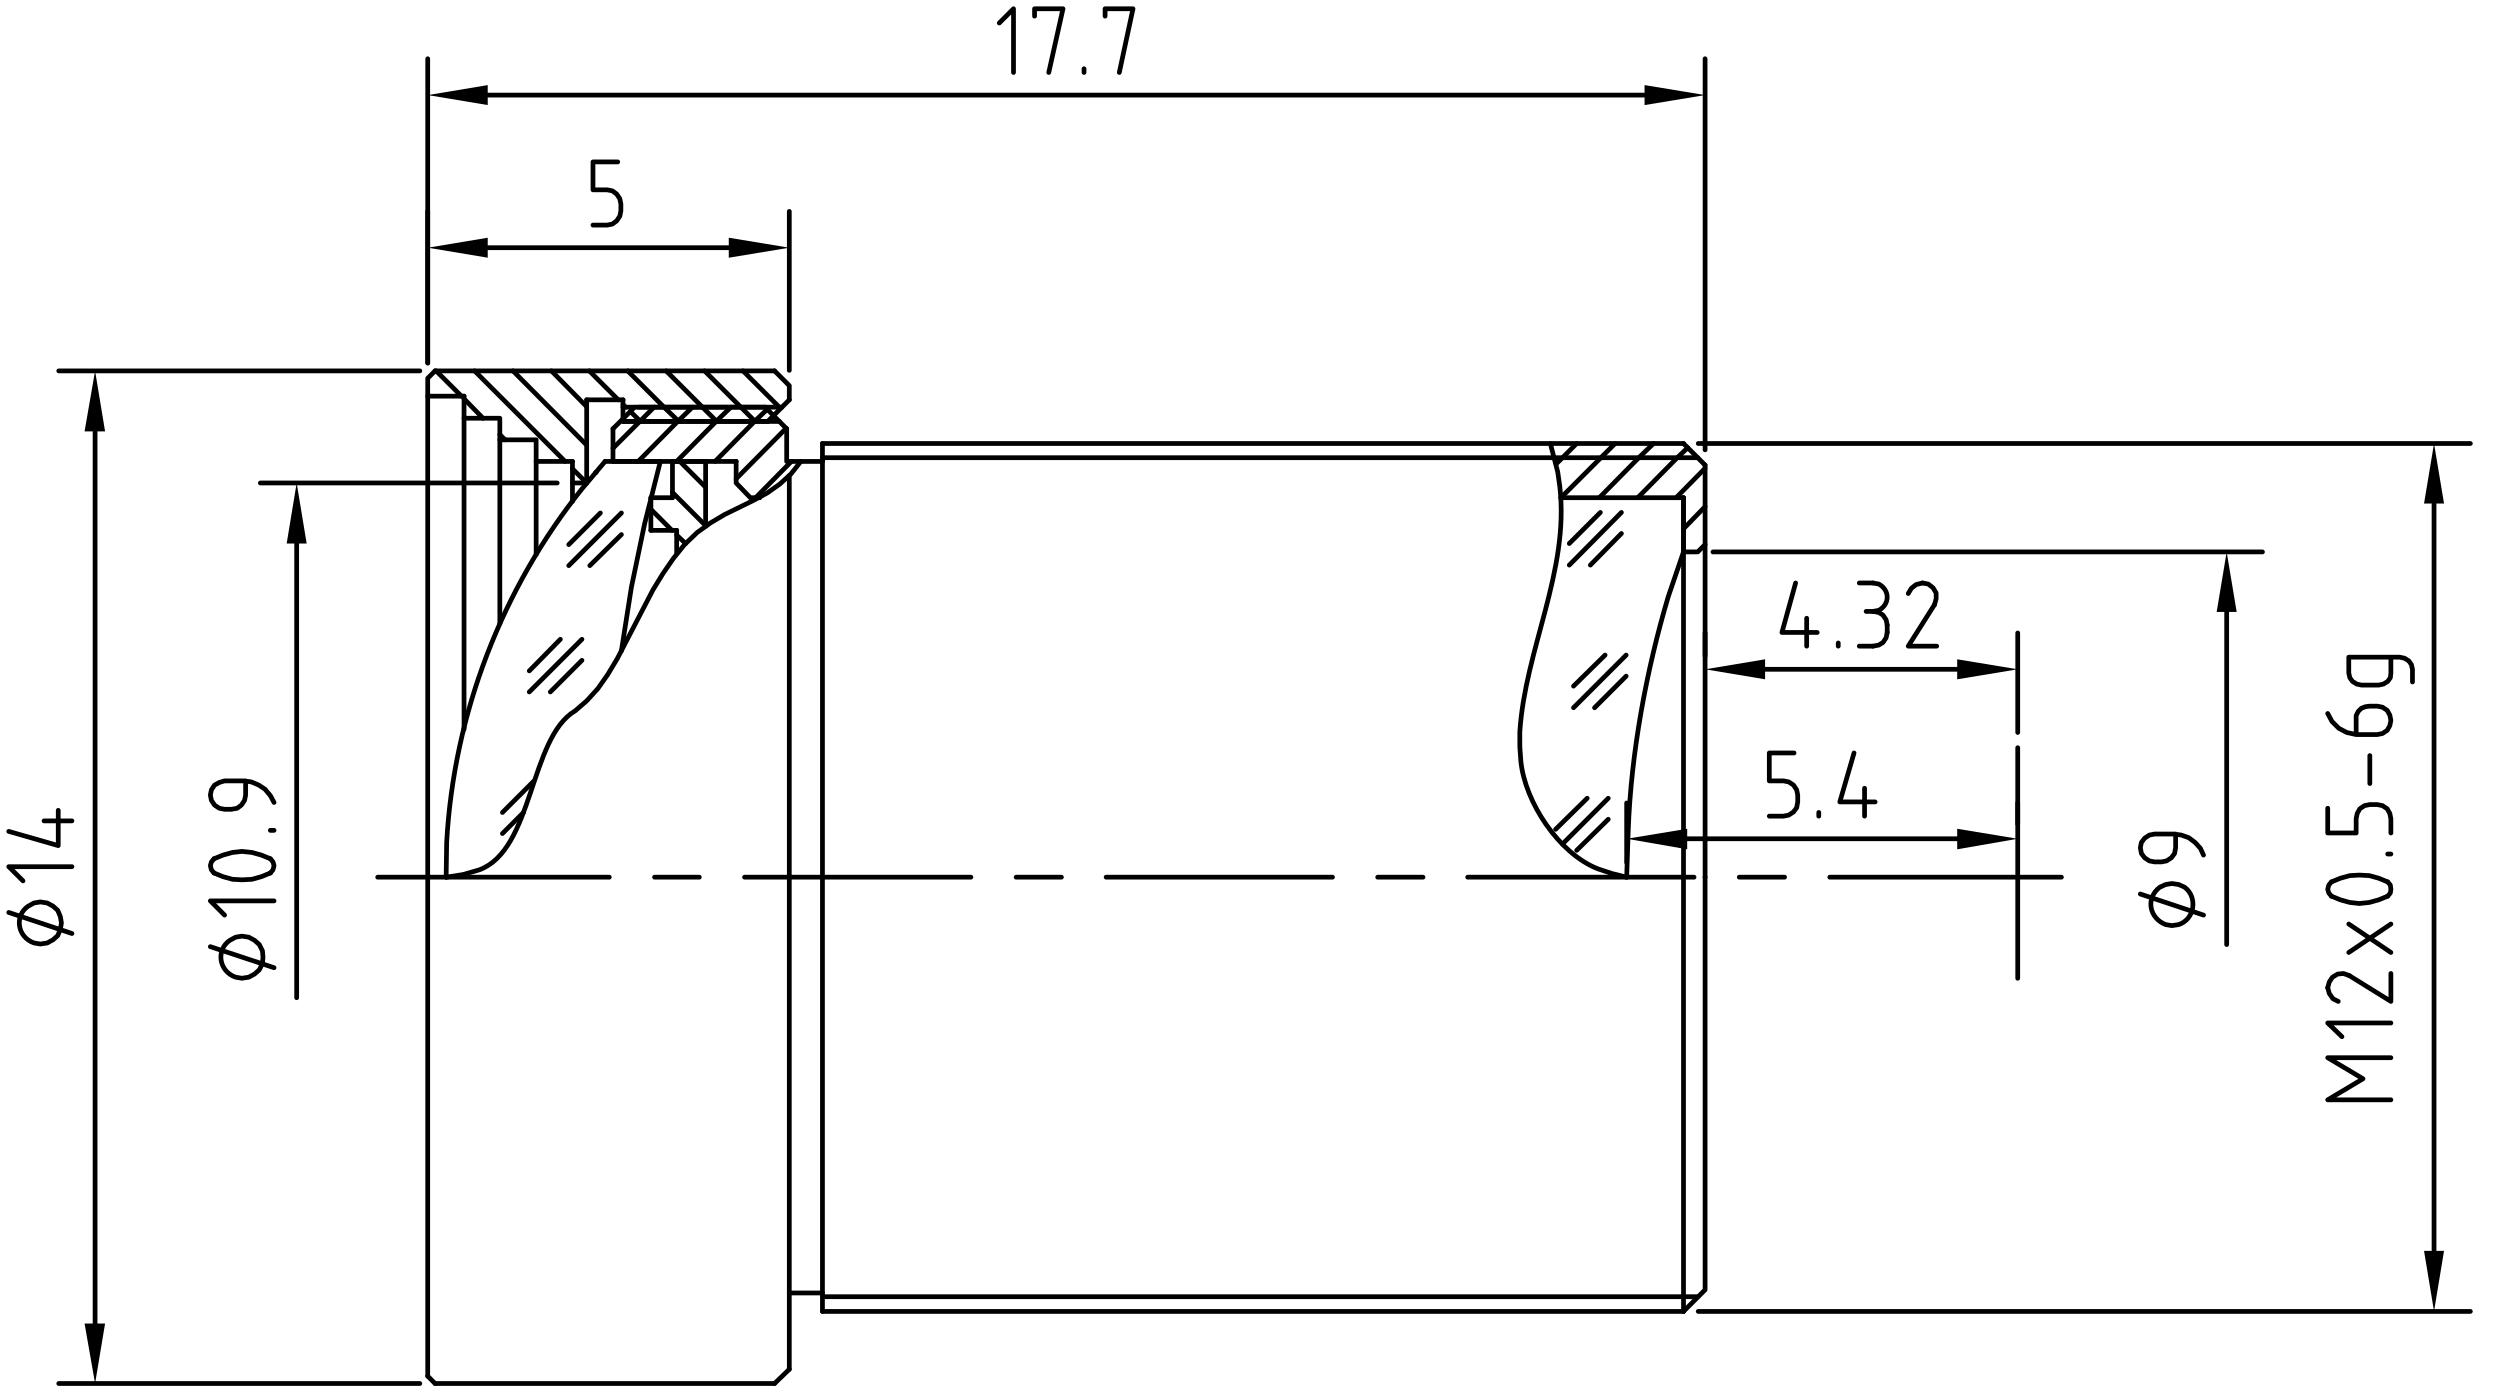 <?xml version="1.0" encoding="utf-8"?>
<!-- Generator: Adobe Illustrator 14.0.0, SVG Export Plug-In  -->
<!DOCTYPE svg PUBLIC "-//W3C//DTD SVG 1.1//EN" "http://www.w3.org/Graphics/SVG/1.1/DTD/svg11.dtd">
<svg version="1.1"
	 xmlns="http://www.w3.org/2000/svg" xmlns:xlink="http://www.w3.org/1999/xlink" xmlns:a="http://ns.adobe.com/AdobeSVGViewerExtensions/3.0/"
	 x="0px" y="0px" width="285px" height="159px" viewBox="-0.73 -0.73 285 159" enable-background="new -0.73 -0.73 285 159"
	 xml:space="preserve">
<defs>
</defs>
<line fill="none" stroke="#000000" stroke-width="0.54" stroke-linecap="round" stroke-linejoin="round" stroke-miterlimit="10" x1="48.03" y1="40.65" x2="48.03" y2="23.37"/>
<line fill="none" stroke="#000000" stroke-width="0.54" stroke-linecap="round" stroke-linejoin="round" stroke-miterlimit="10" x1="89.25" y1="41.49" x2="89.25" y2="23.37"/>
<line fill="none" stroke="#000000" stroke-width="0.54" stroke-linecap="round" stroke-linejoin="round" stroke-miterlimit="10" x1="54.87" y1="27.51" x2="82.35" y2="27.51"/>
<polyline fill-rule="evenodd" clip-rule="evenodd" points="54.87,26.37 54.87,28.65 48.03,27.51 "/>
<polyline fill-rule="evenodd" clip-rule="evenodd" points="82.35,26.37 82.35,28.65 89.25,27.51 "/>
<polyline fill="none" stroke="#000000" stroke-width="0.54" stroke-linecap="round" stroke-linejoin="round" stroke-miterlimit="10" points="
	66.87,24.93 68.49,24.93 69.09,24.81 69.57,24.45 69.93,23.91 70.05,23.31 70.05,22.53 69.93,21.93 69.57,21.39 69.09,21.03 
	68.49,20.91 66.87,20.91 66.87,17.73 69.69,17.73 "/>
<line fill="none" stroke="#000000" stroke-width="0.54" stroke-linecap="round" stroke-linejoin="round" stroke-miterlimit="10" x1="56.85" y1="49.41" x2="56.25" y2="48.81"/>
<line fill="none" stroke="#000000" stroke-width="0.54" stroke-linecap="round" stroke-linejoin="round" stroke-miterlimit="10" x1="51.87" y1="44.43" x2="48.99" y2="41.55"/>
<line fill="none" stroke="#000000" stroke-width="0.54" stroke-linecap="round" stroke-linejoin="round" stroke-miterlimit="10" x1="54.33" y1="46.95" x2="52.17" y2="44.73"/>
<line fill="none" stroke="#000000" stroke-width="0.54" stroke-linecap="round" stroke-linejoin="round" stroke-miterlimit="10" x1="66.15" y1="54.33" x2="64.53" y2="52.71"/>
<line fill="none" stroke="#000000" stroke-width="0.54" stroke-linecap="round" stroke-linejoin="round" stroke-miterlimit="10" x1="63.69" y1="51.87" x2="53.37" y2="41.55"/>
<line fill="none" stroke="#000000" stroke-width="0.54" stroke-linecap="round" stroke-linejoin="round" stroke-miterlimit="10" x1="66.15" y1="50.01" x2="57.75" y2="41.55"/>
<line fill="none" stroke="#000000" stroke-width="0.54" stroke-linecap="round" stroke-linejoin="round" stroke-miterlimit="10" x1="66.15" y1="45.63" x2="62.13" y2="41.55"/>
<line fill="none" stroke="#000000" stroke-width="0.54" stroke-linecap="round" stroke-linejoin="round" stroke-miterlimit="10" x1="72.27" y1="47.31" x2="71.13" y2="46.17"/>
<line fill="none" stroke="#000000" stroke-width="0.54" stroke-linecap="round" stroke-linejoin="round" stroke-miterlimit="10" x1="69.75" y1="44.85" x2="66.45" y2="41.55"/>
<line fill="none" stroke="#000000" stroke-width="0.54" stroke-linecap="round" stroke-linejoin="round" stroke-miterlimit="10" x1="70.59" y1="45.69" x2="70.29" y2="45.39"/>
<polyline fill="none" stroke="#000000" stroke-width="0.54" stroke-linecap="round" stroke-linejoin="round" stroke-miterlimit="10" points="
	76.65,47.31 74.97,45.69 70.83,41.55 "/>
<line fill="none" stroke="#000000" stroke-width="0.54" stroke-linecap="round" stroke-linejoin="round" stroke-miterlimit="10" x1="80.97" y1="47.31" x2="75.21" y2="41.55"/>
<line fill="none" stroke="#000000" stroke-width="0.54" stroke-linecap="round" stroke-linejoin="round" stroke-miterlimit="10" x1="85.35" y1="47.31" x2="79.59" y2="41.55"/>
<line fill="none" stroke="#000000" stroke-width="0.54" stroke-linecap="round" stroke-linejoin="round" stroke-miterlimit="10" x1="88.11" y1="45.69" x2="83.97" y2="41.55"/>
<line fill="none" stroke="#000000" stroke-width="0.54" stroke-linecap="round" stroke-linejoin="round" stroke-miterlimit="10" x1="48.87" y1="156.99" x2="87.57" y2="156.99"/>
<path fill="none" stroke="#000000" stroke-width="0.54" stroke-linecap="round" stroke-linejoin="round" stroke-miterlimit="10" d="
	M90.57,51.87l-1.14,1.44l-1.26,1.14l-1.44,1.021l-1.56,0.84l-3.3,1.62l-1.62,0.96l-1.5,1.08l-1.44,1.38l-1.26,1.56l-1.2,1.74
	l-1.14,1.86l-4.08,7.859l-1.08,1.801l-1.14,1.62l-1.26,1.38l-1.32,1.14c-5.222,3.088-4.727,15.814-10.92,18.12l-1.86,0.54l-1.92,0.3
	"/>
<line fill="none" stroke="#000000" stroke-width="0.54" stroke-linecap="round" stroke-linejoin="round" stroke-miterlimit="10" x1="52.17" y1="44.43" x2="48.03" y2="44.43"/>
<path fill="none" stroke="#000000" stroke-width="0.54" stroke-linecap="round" stroke-linejoin="round" stroke-miterlimit="10" d="
	M68.25,51.87l-2.58,3.061c-9.184,11.428-14.681,25.738-15.48,40.38l-0.06,3.96"/>
<line fill="none" stroke="#000000" stroke-width="0.54" stroke-linecap="round" stroke-linejoin="round" stroke-miterlimit="10" x1="42.33" y1="99.27" x2="68.73" y2="99.27"/>
<line fill="none" stroke="#000000" stroke-width="0.54" stroke-linecap="round" stroke-linejoin="round" stroke-miterlimit="10" x1="73.89" y1="99.27" x2="78.99" y2="99.27"/>
<line fill="none" stroke="#000000" stroke-width="0.54" stroke-linecap="round" stroke-linejoin="round" stroke-miterlimit="10" x1="84.15" y1="99.27" x2="109.95" y2="99.27"/>
<line fill="none" stroke="#000000" stroke-width="0.54" stroke-linecap="round" stroke-linejoin="round" stroke-miterlimit="10" x1="115.11" y1="99.27" x2="120.27" y2="99.27"/>
<line fill="none" stroke="#000000" stroke-width="0.54" stroke-linecap="round" stroke-linejoin="round" stroke-miterlimit="10" x1="125.371" y1="99.27" x2="151.17" y2="99.27"/>
<line fill="none" stroke="#000000" stroke-width="0.54" stroke-linecap="round" stroke-linejoin="round" stroke-miterlimit="10" x1="156.33" y1="99.27" x2="161.49" y2="99.27"/>
<line fill="none" stroke="#000000" stroke-width="0.54" stroke-linecap="round" stroke-linejoin="round" stroke-miterlimit="10" x1="166.59" y1="99.27" x2="192.39" y2="99.27"/>
<line fill="none" stroke="#000000" stroke-width="0.54" stroke-linecap="round" stroke-linejoin="round" stroke-miterlimit="10" x1="197.55" y1="99.27" x2="202.71" y2="99.27"/>
<line fill="none" stroke="#000000" stroke-width="0.54" stroke-linecap="round" stroke-linejoin="round" stroke-miterlimit="10" x1="207.871" y1="99.27" x2="234.27" y2="99.27"/>
<line fill="none" stroke="#000000" stroke-width="0.54" stroke-linecap="round" stroke-linejoin="round" stroke-miterlimit="10" x1="48.87" y1="41.55" x2="87.57" y2="41.55"/>
<line fill="none" stroke="#000000" stroke-width="0.54" stroke-linecap="round" stroke-linejoin="round" stroke-miterlimit="10" x1="48.03" y1="99.27" x2="48.03" y2="156.15"/>
<line fill="none" stroke="#000000" stroke-width="0.54" stroke-linecap="round" stroke-linejoin="round" stroke-miterlimit="10" x1="47.13" y1="156.99" x2="5.97" y2="156.99"/>
<line fill="none" stroke="#000000" stroke-width="0.54" stroke-linecap="round" stroke-linejoin="round" stroke-miterlimit="10" x1="47.13" y1="41.55" x2="5.97" y2="41.55"/>
<line fill="none" stroke="#000000" stroke-width="0.54" stroke-linecap="round" stroke-linejoin="round" stroke-miterlimit="10" x1="10.11" y1="150.15" x2="10.11" y2="48.45"/>
<polyline fill-rule="evenodd" clip-rule="evenodd" points="8.91,150.15 11.25,150.15 10.11,156.99 "/>
<polyline fill-rule="evenodd" clip-rule="evenodd" points="8.91,48.45 11.25,48.45 10.11,41.55 "/>
<line fill="none" stroke="#000000" stroke-width="0.54" stroke-linecap="round" stroke-linejoin="round" stroke-miterlimit="10" x1="7.47" y1="105.69" x2="0.27" y2="103.291"/>
<path fill="none" stroke="#000000" stroke-width="0.54" stroke-linecap="round" stroke-linejoin="round" stroke-miterlimit="10" d="
	M3.87,102.09l-0.72,0.12l-0.66,0.359c-1.596,1.078-1.274,3.521,0.66,4.2l0.72,0.12l0.78-0.12l0.66-0.36l0.54-0.479l0.3-0.72
	l0.12-0.721l-0.12-0.72l-0.3-0.72l-0.54-0.48l-0.66-0.359L3.87,102.09z"/>
<polyline fill="none" stroke="#000000" stroke-width="0.54" stroke-linecap="round" stroke-linejoin="round" stroke-miterlimit="10" points="
	7.47,98.07 0.27,98.07 1.89,99.69 "/>
<polyline fill="none" stroke="#000000" stroke-width="0.54" stroke-linecap="round" stroke-linejoin="round" stroke-miterlimit="10" points="
	0.27,94.05 5.91,95.67 5.91,91.65 "/>
<line fill="none" stroke="#000000" stroke-width="0.54" stroke-linecap="round" stroke-linejoin="round" stroke-miterlimit="10" x1="4.29" y1="92.85" x2="7.47" y2="92.85"/>
<line fill="none" stroke="#000000" stroke-width="0.54" stroke-linecap="round" stroke-linejoin="round" stroke-miterlimit="10" x1="48.87" y1="156.99" x2="48.03" y2="156.15"/>
<polyline fill="none" stroke="#000000" stroke-width="0.54" stroke-linecap="round" stroke-linejoin="round" stroke-miterlimit="10" points="
	48.03,99.27 48.03,42.39 48.87,41.55 "/>
<line fill="none" stroke="#000000" stroke-width="0.54" stroke-linecap="round" stroke-linejoin="round" stroke-miterlimit="10" x1="192.871" y1="148.77" x2="280.89" y2="148.77"/>
<line fill="none" stroke="#000000" stroke-width="0.54" stroke-linecap="round" stroke-linejoin="round" stroke-miterlimit="10" x1="192.871" y1="49.83" x2="280.89" y2="49.83"/>
<line fill="none" stroke="#000000" stroke-width="0.54" stroke-linecap="round" stroke-linejoin="round" stroke-miterlimit="10" x1="276.75" y1="141.87" x2="276.75" y2="56.67"/>
<polyline fill-rule="evenodd" clip-rule="evenodd" points="275.61,141.87 277.89,141.87 276.75,148.77 "/>
<polyline fill-rule="evenodd" clip-rule="evenodd" points="275.61,56.67 277.89,56.67 276.75,49.83 "/>
<polyline fill="none" stroke="#000000" stroke-width="0.54" stroke-linecap="round" stroke-linejoin="round" stroke-miterlimit="10" points="
	271.83,124.65 264.63,124.65 268.65,122.25 264.63,119.85 271.83,119.85 "/>
<polyline fill="none" stroke="#000000" stroke-width="0.54" stroke-linecap="round" stroke-linejoin="round" stroke-miterlimit="10" points="
	271.83,115.89 264.63,115.89 266.25,117.45 "/>
<polyline fill="none" stroke="#000000" stroke-width="0.54" stroke-linecap="round" stroke-linejoin="round" stroke-miterlimit="10" points="
	264.63,111.87 264.81,112.53 265.23,113.13 265.83,113.43 "/>
<polyline fill="none" stroke="#000000" stroke-width="0.54" stroke-linecap="round" stroke-linejoin="round" stroke-miterlimit="10" points="
	267.09,110.49 266.43,110.25 265.77,110.31 265.17,110.67 264.81,111.21 264.63,111.87 "/>
<polyline fill="none" stroke="#000000" stroke-width="0.54" stroke-linecap="round" stroke-linejoin="round" stroke-miterlimit="10" points="
	267.09,110.49 271.831,113.43 271.831,110.25 "/>
<line fill="none" stroke="#000000" stroke-width="0.54" stroke-linecap="round" stroke-linejoin="round" stroke-miterlimit="10" x1="271.83" y1="107.85" x2="267.03" y2="104.61"/>
<line fill="none" stroke="#000000" stroke-width="0.54" stroke-linecap="round" stroke-linejoin="round" stroke-miterlimit="10" x1="267.03" y1="107.85" x2="271.83" y2="104.61"/>
<polyline fill="none" stroke="#000000" stroke-width="0.54" stroke-linecap="round" stroke-linejoin="round" stroke-miterlimit="10" points="
	265.05,101.43 266.07,101.85 267.15,102.15 268.23,102.27 269.37,102.15 270.45,101.85 271.47,101.43 "/>
<polyline fill="none" stroke="#000000" stroke-width="0.54" stroke-linecap="round" stroke-linejoin="round" stroke-miterlimit="10" points="
	265.05,99.81 264.75,100.17 264.63,100.65 264.75,101.07 265.05,101.43 "/>
<polyline fill="none" stroke="#000000" stroke-width="0.54" stroke-linecap="round" stroke-linejoin="round" stroke-miterlimit="10" points="
	271.47,99.81 270.45,99.39 269.37,99.09 268.23,99.03 267.15,99.09 266.07,99.39 265.05,99.81 "/>
<polyline fill="none" stroke="#000000" stroke-width="0.54" stroke-linecap="round" stroke-linejoin="round" stroke-miterlimit="10" points="
	271.47,101.43 271.77,101.07 271.83,100.65 271.77,100.17 271.47,99.81 "/>
<line fill="none" stroke="#000000" stroke-width="0.54" stroke-linecap="round" stroke-linejoin="round" stroke-miterlimit="10" x1="271.83" y1="96.63" x2="271.47" y2="96.63"/>
<polyline fill="none" stroke="#000000" stroke-width="0.54" stroke-linecap="round" stroke-linejoin="round" stroke-miterlimit="10" points="
	271.83,94.23 271.83,92.61 271.71,92.01 271.41,91.47 270.87,91.11 270.27,90.99 269.43,90.99 268.83,91.11 268.291,91.47 
	267.99,92.01 267.87,92.61 267.87,94.23 264.63,94.23 264.63,91.41 "/>
<line fill="none" stroke="#000000" stroke-width="0.54" stroke-linecap="round" stroke-linejoin="round" stroke-miterlimit="10" x1="269.43" y1="88.59" x2="269.43" y2="85.41"/>
<polyline fill="none" stroke="#000000" stroke-width="0.54" stroke-linecap="round" stroke-linejoin="round" stroke-miterlimit="10" points="
	264.63,80.61 265.11,81.51 265.89,82.291 266.791,82.77 267.87,83.01 270.27,83.01 270.87,82.89 271.41,82.53 271.71,81.99 
	271.83,81.39 271.71,80.791 271.41,80.25 270.87,79.89 270.27,79.77 269.43,79.77 268.95,79.83 268.47,80.01 268.11,80.37 
	267.87,80.85 267.87,83.01 "/>
<polyline fill="none" stroke="#000000" stroke-width="0.54" stroke-linecap="round" stroke-linejoin="round" stroke-miterlimit="10" points="
	274.291,77.01 274.291,75.57 274.17,75.03 273.87,74.61 273.39,74.31 272.85,74.19 267.03,74.19 267.03,75.99 267.15,76.53 
	267.45,76.95 267.93,77.25 268.47,77.37 270.45,77.37 270.99,77.25 271.47,76.95 271.77,76.53 271.83,75.99 271.83,74.19 "/>
<line fill="none" stroke="#000000" stroke-width="0.54" stroke-linecap="round" stroke-linejoin="round" stroke-miterlimit="10" x1="69.15" y1="50.37" x2="73.83" y2="45.69"/>
<polyline fill="none" stroke="#000000" stroke-width="0.54" stroke-linecap="round" stroke-linejoin="round" stroke-miterlimit="10" points="
	72.03,51.87 76.53,47.31 78.21,45.69 "/>
<polyline fill="none" stroke="#000000" stroke-width="0.54" stroke-linecap="round" stroke-linejoin="round" stroke-miterlimit="10" points="
	76.41,51.87 80.91,47.31 82.59,45.69 "/>
<polyline fill="none" stroke="#000000" stroke-width="0.54" stroke-linecap="round" stroke-linejoin="round" stroke-miterlimit="10" points="
	80.79,51.87 85.29,47.31 86.73,45.93 "/>
<line fill="none" stroke="#000000" stroke-width="0.54" stroke-linecap="round" stroke-linejoin="round" stroke-miterlimit="10" x1="83.19" y1="53.85" x2="88.89" y2="48.09"/>
<line fill="none" stroke="#000000" stroke-width="0.54" stroke-linecap="round" stroke-linejoin="round" stroke-miterlimit="10" x1="85.41" y1="56.01" x2="89.49" y2="51.87"/>
<line fill="none" stroke="#000000" stroke-width="0.54" stroke-linecap="round" stroke-linejoin="round" stroke-miterlimit="10" x1="176.67" y1="52.17" x2="179.01" y2="49.83"/>
<line fill="none" stroke="#000000" stroke-width="0.54" stroke-linecap="round" stroke-linejoin="round" stroke-miterlimit="10" x1="177.21" y1="56.01" x2="183.39" y2="49.83"/>
<polyline fill="none" stroke="#000000" stroke-width="0.54" stroke-linecap="round" stroke-linejoin="round" stroke-miterlimit="10" points="
	181.59,56.01 186.09,51.45 187.77,49.83 "/>
<polyline fill="none" stroke="#000000" stroke-width="0.54" stroke-linecap="round" stroke-linejoin="round" stroke-miterlimit="10" points="
	185.97,56.01 190.47,51.45 191.67,50.31 "/>
<line fill="none" stroke="#000000" stroke-width="0.54" stroke-linecap="round" stroke-linejoin="round" stroke-miterlimit="10" x1="190.35" y1="56.01" x2="193.65" y2="52.65"/>
<line fill="none" stroke="#000000" stroke-width="0.54" stroke-linecap="round" stroke-linejoin="round" stroke-miterlimit="10" x1="191.19" y1="59.55" x2="193.65" y2="57.03"/>
<line fill="none" stroke="#000000" stroke-width="0.54" stroke-linecap="round" stroke-linejoin="round" stroke-miterlimit="10" x1="93.03" y1="147.09" x2="192.81" y2="147.09"/>
<line fill="none" stroke="#000000" stroke-width="0.54" stroke-linecap="round" stroke-linejoin="round" stroke-miterlimit="10" x1="93.03" y1="148.77" x2="191.19" y2="148.77"/>
<line fill="none" stroke="#000000" stroke-width="0.54" stroke-linecap="round" stroke-linejoin="round" stroke-miterlimit="10" x1="93.03" y1="49.83" x2="191.19" y2="49.83"/>
<line fill="none" stroke="#000000" stroke-width="0.54" stroke-linecap="round" stroke-linejoin="round" stroke-miterlimit="10" x1="93.03" y1="51.45" x2="192.81" y2="51.45"/>
<line fill="none" stroke="#000000" stroke-width="0.54" stroke-linecap="round" stroke-linejoin="round" stroke-miterlimit="10" x1="93.03" y1="51.87" x2="93.03" y2="148.77"/>
<line fill="none" stroke="#000000" stroke-width="0.54" stroke-linecap="round" stroke-linejoin="round" stroke-miterlimit="10" x1="89.25" y1="53.49" x2="89.25" y2="155.37"/>
<line fill="none" stroke="#000000" stroke-width="0.54" stroke-linecap="round" stroke-linejoin="round" stroke-miterlimit="10" x1="89.25" y1="146.67" x2="93.03" y2="146.67"/>
<line fill="none" stroke="#000000" stroke-width="0.54" stroke-linecap="round" stroke-linejoin="round" stroke-miterlimit="10" x1="87.57" y1="156.99" x2="89.25" y2="155.37"/>
<polyline fill="none" stroke="#000000" stroke-width="0.54" stroke-linecap="round" stroke-linejoin="round" stroke-miterlimit="10" points="
	74.55,51.87 72.75,59.01 71.25,66.21 70.11,73.47 "/>
<line fill="none" stroke="#000000" stroke-width="0.54" stroke-linecap="round" stroke-linejoin="round" stroke-miterlimit="10" x1="76.41" y1="62.37" x2="76.41" y2="59.73"/>
<line fill="none" stroke="#000000" stroke-width="0.54" stroke-linecap="round" stroke-linejoin="round" stroke-miterlimit="10" x1="70.11" y1="57.75" x2="64.11" y2="63.75"/>
<line fill="none" stroke="#000000" stroke-width="0.54" stroke-linecap="round" stroke-linejoin="round" stroke-miterlimit="10" x1="70.11" y1="60.21" x2="66.51" y2="63.75"/>
<line fill="none" stroke="#000000" stroke-width="0.54" stroke-linecap="round" stroke-linejoin="round" stroke-miterlimit="10" x1="60.09" y1="88.35" x2="56.55" y2="91.89"/>
<line fill="none" stroke="#000000" stroke-width="0.54" stroke-linecap="round" stroke-linejoin="round" stroke-miterlimit="10" x1="58.95" y1="91.89" x2="56.55" y2="94.291"/>
<line fill="none" stroke="#000000" stroke-width="0.54" stroke-linecap="round" stroke-linejoin="round" stroke-miterlimit="10" x1="65.61" y1="74.55" x2="62.01" y2="78.15"/>
<line fill="none" stroke="#000000" stroke-width="0.54" stroke-linecap="round" stroke-linejoin="round" stroke-miterlimit="10" x1="63.15" y1="72.15" x2="59.61" y2="75.75"/>
<line fill="none" stroke="#000000" stroke-width="0.54" stroke-linecap="round" stroke-linejoin="round" stroke-miterlimit="10" x1="65.61" y1="72.15" x2="59.61" y2="78.15"/>
<line fill="none" stroke="#000000" stroke-width="0.54" stroke-linecap="round" stroke-linejoin="round" stroke-miterlimit="10" x1="77.43" y1="61.23" x2="76.41" y2="60.27"/>
<line fill="none" stroke="#000000" stroke-width="0.54" stroke-linecap="round" stroke-linejoin="round" stroke-miterlimit="10" x1="75.87" y1="59.73" x2="73.47" y2="57.33"/>
<line fill="none" stroke="#000000" stroke-width="0.54" stroke-linecap="round" stroke-linejoin="round" stroke-miterlimit="10" x1="79.71" y1="59.19" x2="75.93" y2="55.41"/>
<line fill="none" stroke="#000000" stroke-width="0.54" stroke-linecap="round" stroke-linejoin="round" stroke-miterlimit="10" x1="79.71" y1="54.81" x2="76.77" y2="51.87"/>
<line fill="none" stroke="#000000" stroke-width="0.54" stroke-linecap="round" stroke-linejoin="round" stroke-miterlimit="10" x1="73.47" y1="56.01" x2="75.93" y2="56.01"/>
<line fill="none" stroke="#000000" stroke-width="0.54" stroke-linecap="round" stroke-linejoin="round" stroke-miterlimit="10" x1="73.47" y1="59.73" x2="76.41" y2="59.73"/>
<line fill="none" stroke="#000000" stroke-width="0.54" stroke-linecap="round" stroke-linejoin="round" stroke-miterlimit="10" x1="69.15" y1="51.87" x2="83.19" y2="51.87"/>
<line fill="none" stroke="#000000" stroke-width="0.54" stroke-linecap="round" stroke-linejoin="round" stroke-miterlimit="10" x1="72.03" y1="45.69" x2="86.49" y2="45.69"/>
<line fill="none" stroke="#000000" stroke-width="0.54" stroke-linecap="round" stroke-linejoin="round" stroke-miterlimit="10" x1="70.41" y1="47.31" x2="88.11" y2="47.31"/>
<line fill="none" stroke="#000000" stroke-width="0.54" stroke-linecap="round" stroke-linejoin="round" stroke-miterlimit="10" x1="70.29" y1="47.31" x2="86.79" y2="47.31"/>
<line fill="none" stroke="#000000" stroke-width="0.54" stroke-linecap="round" stroke-linejoin="round" stroke-miterlimit="10" x1="70.29" y1="45.69" x2="88.41" y2="45.69"/>
<line fill="none" stroke="#000000" stroke-width="0.54" stroke-linecap="round" stroke-linejoin="round" stroke-miterlimit="10" x1="64.53" y1="51.87" x2="60.39" y2="51.87"/>
<polyline fill="none" stroke="#000000" stroke-width="0.54" stroke-linecap="round" stroke-linejoin="round" stroke-miterlimit="10" points="
	60.39,62.49 60.39,49.41 56.25,49.41 "/>
<line fill="none" stroke="#000000" stroke-width="0.54" stroke-linecap="round" stroke-linejoin="round" stroke-miterlimit="10" x1="52.17" y1="82.41" x2="52.17" y2="44.43"/>
<polyline fill="none" stroke="#000000" stroke-width="0.54" stroke-linecap="round" stroke-linejoin="round" stroke-miterlimit="10" points="
	52.17,46.95 56.25,46.95 56.25,70.35 "/>
<line fill="none" stroke="#000000" stroke-width="0.54" stroke-linecap="round" stroke-linejoin="round" stroke-miterlimit="10" x1="69.15" y1="48.15" x2="69.15" y2="51.87"/>
<polyline fill="none" stroke="#000000" stroke-width="0.54" stroke-linecap="round" stroke-linejoin="round" stroke-miterlimit="10" points="
	66.15,45.27 66.15,54.33 66.15,44.85 "/>
<line fill="none" stroke="#000000" stroke-width="0.54" stroke-linecap="round" stroke-linejoin="round" stroke-miterlimit="10" x1="68.25" y1="51.87" x2="74.55" y2="51.87"/>
<line fill="none" stroke="#000000" stroke-width="0.54" stroke-linecap="round" stroke-linejoin="round" stroke-miterlimit="10" x1="67.17" y1="53.13" x2="67.23" y2="53.13"/>
<line fill="none" stroke="#000000" stroke-width="0.54" stroke-linecap="round" stroke-linejoin="round" stroke-miterlimit="10" x1="64.53" y1="54.33" x2="66.15" y2="54.33"/>
<line fill="none" stroke="#000000" stroke-width="0.54" stroke-linecap="round" stroke-linejoin="round" stroke-miterlimit="10" x1="64.53" y1="56.43" x2="64.53" y2="51.87"/>
<line fill="none" stroke="#000000" stroke-width="0.54" stroke-linecap="round" stroke-linejoin="round" stroke-miterlimit="10" x1="67.71" y1="57.75" x2="64.11" y2="61.35"/>
<line fill="none" stroke="#000000" stroke-width="0.54" stroke-linecap="round" stroke-linejoin="round" stroke-miterlimit="10" x1="73.47" y1="56.01" x2="73.47" y2="59.73"/>
<line fill="none" stroke="#000000" stroke-width="0.54" stroke-linecap="round" stroke-linejoin="round" stroke-miterlimit="10" x1="66.15" y1="44.85" x2="70.29" y2="44.85"/>
<line fill="none" stroke="#000000" stroke-width="0.54" stroke-linecap="round" stroke-linejoin="round" stroke-miterlimit="10" x1="71.61" y1="45.69" x2="69.15" y2="48.15"/>
<line fill="none" stroke="#000000" stroke-width="0.54" stroke-linecap="round" stroke-linejoin="round" stroke-miterlimit="10" x1="70.29" y1="47.31" x2="70.29" y2="44.85"/>
<line fill="none" stroke="#000000" stroke-width="0.54" stroke-linecap="round" stroke-linejoin="round" stroke-miterlimit="10" x1="88.95" y1="48.15" x2="86.49" y2="45.69"/>
<polyline fill="none" stroke="#000000" stroke-width="0.54" stroke-linecap="round" stroke-linejoin="round" stroke-miterlimit="10" points="
	79.71,51.87 75.93,51.87 75.93,56.01 "/>
<line fill="none" stroke="#000000" stroke-width="0.54" stroke-linecap="round" stroke-linejoin="round" stroke-miterlimit="10" x1="79.71" y1="59.25" x2="79.71" y2="51.87"/>
<polyline fill="none" stroke="#000000" stroke-width="0.54" stroke-linecap="round" stroke-linejoin="round" stroke-miterlimit="10" points="
	83.19,51.87 83.19,54.33 84.81,56.01 85.89,56.01 "/>
<line fill="none" stroke="#000000" stroke-width="0.54" stroke-linecap="round" stroke-linejoin="round" stroke-miterlimit="10" x1="93.03" y1="51.87" x2="93.03" y2="49.83"/>
<polyline fill="none" stroke="#000000" stroke-width="0.54" stroke-linecap="round" stroke-linejoin="round" stroke-miterlimit="10" points="
	88.95,48.15 88.95,51.87 93.03,51.87 "/>
<polyline fill="none" stroke="#000000" stroke-width="0.54" stroke-linecap="round" stroke-linejoin="round" stroke-miterlimit="10" points="
	89.25,44.85 89.25,43.23 87.57,41.55 "/>
<line fill="none" stroke="#000000" stroke-width="0.54" stroke-linecap="round" stroke-linejoin="round" stroke-miterlimit="10" x1="89.25" y1="44.85" x2="86.79" y2="47.31"/>
<line fill="none" stroke="#000000" stroke-width="0.54" stroke-linecap="round" stroke-linejoin="round" stroke-miterlimit="10" x1="229.291" y1="110.791" x2="229.291" y2="84.51"/>
<line fill="none" stroke="#000000" stroke-width="0.54" stroke-linecap="round" stroke-linejoin="round" stroke-miterlimit="10" x1="191.19" y1="99.27" x2="191.19" y2="148.77"/>
<polyline fill="none" stroke="#000000" stroke-width="0.54" stroke-linecap="round" stroke-linejoin="round" stroke-miterlimit="10" points="
	193.65,99.27 193.65,146.31 191.19,148.77 "/>
<line fill="none" stroke="#000000" stroke-width="0.54" stroke-linecap="round" stroke-linejoin="round" stroke-miterlimit="10" x1="184.71" y1="97.59" x2="184.71" y2="90.81"/>
<line fill="none" stroke="#000000" stroke-width="0.54" stroke-linecap="round" stroke-linejoin="round" stroke-miterlimit="10" x1="229.291" y1="93.21" x2="229.291" y2="90.81"/>
<line fill="none" stroke="#000000" stroke-width="0.54" stroke-linecap="round" stroke-linejoin="round" stroke-miterlimit="10" x1="191.61" y1="94.89" x2="222.39" y2="94.89"/>
<polyline fill-rule="evenodd" clip-rule="evenodd" points="191.61,93.75 191.61,96.09 184.71,94.89 "/>
<polyline fill-rule="evenodd" clip-rule="evenodd" points="222.39,93.75 222.39,96.09 229.291,94.89 "/>
<polyline fill="none" stroke="#000000" stroke-width="0.54" stroke-linecap="round" stroke-linejoin="round" stroke-miterlimit="10" points="
	200.97,92.31 202.59,92.31 203.19,92.19 203.73,91.83 204.09,91.35 204.21,90.69 204.21,89.91 204.09,89.31 203.73,88.77 
	203.19,88.41 202.59,88.291 200.97,88.291 200.97,85.11 203.791,85.11 "/>
<line fill="none" stroke="#000000" stroke-width="0.54" stroke-linecap="round" stroke-linejoin="round" stroke-miterlimit="10" x1="206.61" y1="92.31" x2="206.61" y2="91.89"/>
<polyline fill="none" stroke="#000000" stroke-width="0.54" stroke-linecap="round" stroke-linejoin="round" stroke-miterlimit="10" points="
	210.63,85.11 209.01,90.69 213.03,90.69 "/>
<line fill="none" stroke="#000000" stroke-width="0.54" stroke-linecap="round" stroke-linejoin="round" stroke-miterlimit="10" x1="211.83" y1="89.13" x2="211.83" y2="92.31"/>
<path fill="none" stroke="#000000" stroke-width="0.54" stroke-linecap="round" stroke-linejoin="round" stroke-miterlimit="10" d="
	M176.01,49.83l0.84,3.24l0.24,1.681c1.104,9.631-3.958,18.516-4.561,27.96v1.68l0.12,1.68c0.479,4.671,4.333,10.494,8.76,12.24
	l1.62,0.54l1.681,0.42"/>
<line fill="none" stroke="#000000" stroke-width="0.54" stroke-linecap="round" stroke-linejoin="round" stroke-miterlimit="10" x1="193.65" y1="99.27" x2="193.65" y2="52.291"/>
<line fill="none" stroke="#000000" stroke-width="0.54" stroke-linecap="round" stroke-linejoin="round" stroke-miterlimit="10" x1="191.19" y1="99.27" x2="191.19" y2="56.01"/>
<line fill="none" stroke="#000000" stroke-width="0.54" stroke-linecap="round" stroke-linejoin="round" stroke-miterlimit="10" x1="184.11" y1="60.09" x2="180.57" y2="63.69"/>
<line fill="none" stroke="#000000" stroke-width="0.54" stroke-linecap="round" stroke-linejoin="round" stroke-miterlimit="10" x1="184.11" y1="57.69" x2="178.17" y2="63.69"/>
<path fill="none" stroke="#000000" stroke-width="0.54" stroke-linecap="round" stroke-linejoin="round" stroke-miterlimit="10" d="
	M191.19,62.19l-1.74,5.101c-2.505,8.417-4.236,17.798-4.56,26.579l-0.18,5.4"/>
<line fill="none" stroke="#000000" stroke-width="0.54" stroke-linecap="round" stroke-linejoin="round" stroke-miterlimit="10" x1="180.21" y1="90.27" x2="176.61" y2="93.81"/>
<line fill="none" stroke="#000000" stroke-width="0.54" stroke-linecap="round" stroke-linejoin="round" stroke-miterlimit="10" x1="182.61" y1="92.67" x2="179.01" y2="96.21"/>
<line fill="none" stroke="#000000" stroke-width="0.54" stroke-linecap="round" stroke-linejoin="round" stroke-miterlimit="10" x1="182.61" y1="90.27" x2="177.39" y2="95.49"/>
<line fill="none" stroke="#000000" stroke-width="0.54" stroke-linecap="round" stroke-linejoin="round" stroke-miterlimit="10" x1="184.65" y1="73.95" x2="178.65" y2="79.95"/>
<line fill="none" stroke="#000000" stroke-width="0.54" stroke-linecap="round" stroke-linejoin="round" stroke-miterlimit="10" x1="184.65" y1="76.35" x2="181.05" y2="79.95"/>
<line fill="none" stroke="#000000" stroke-width="0.54" stroke-linecap="round" stroke-linejoin="round" stroke-miterlimit="10" x1="182.25" y1="73.95" x2="178.65" y2="77.49"/>
<path fill="none" stroke="#000000" stroke-width="0.54" stroke-linecap="round" stroke-linejoin="round" stroke-miterlimit="10" d="
	M191.19,56.01H177.21H191.19z"/>
<line fill="none" stroke="#000000" stroke-width="0.54" stroke-linecap="round" stroke-linejoin="round" stroke-miterlimit="10" x1="181.71" y1="57.69" x2="178.17" y2="61.23"/>
<line fill="none" stroke="#000000" stroke-width="0.54" stroke-linecap="round" stroke-linejoin="round" stroke-miterlimit="10" x1="193.65" y1="52.291" x2="191.19" y2="49.83"/>
<polyline fill="none" stroke="#000000" stroke-width="0.54" stroke-linecap="round" stroke-linejoin="round" stroke-miterlimit="10" points="
	191.19,62.19 192.81,62.19 193.65,61.35 "/>
<line fill="none" stroke="#000000" stroke-width="0.54" stroke-linecap="round" stroke-linejoin="round" stroke-miterlimit="10" x1="191.19" y1="62.19" x2="191.19" y2="56.01"/>
<line fill="none" stroke="#000000" stroke-width="0.54" stroke-linecap="round" stroke-linejoin="round" stroke-miterlimit="10" x1="62.79" y1="54.33" x2="28.95" y2="54.33"/>
<line fill="none" stroke="#000000" stroke-width="0.54" stroke-linecap="round" stroke-linejoin="round" stroke-miterlimit="10" x1="33.09" y1="61.23" x2="33.09" y2="113.01"/>
<polyline fill-rule="evenodd" clip-rule="evenodd" points="31.95,61.23 34.23,61.23 33.09,54.33 "/>
<line fill="none" stroke="#000000" stroke-width="0.54" stroke-linecap="round" stroke-linejoin="round" stroke-miterlimit="10" x1="30.51" y1="109.59" x2="23.25" y2="107.19"/>
<path fill="none" stroke="#000000" stroke-width="0.54" stroke-linecap="round" stroke-linejoin="round" stroke-miterlimit="10" d="
	M26.85,105.99l-0.72,0.12l-0.66,0.36c-1.596,1.078-1.274,3.521,0.66,4.2l0.72,0.12l0.78-0.12l0.66-0.36l0.54-0.48l0.36-0.72
	l0.06-0.72l-0.06-0.72l-0.36-0.721l-0.54-0.479l-0.66-0.36L26.85,105.99z"/>
<polyline fill="none" stroke="#000000" stroke-width="0.54" stroke-linecap="round" stroke-linejoin="round" stroke-miterlimit="10" points="
	30.51,101.97 23.25,101.97 24.87,103.59 "/>
<polyline fill="none" stroke="#000000" stroke-width="0.54" stroke-linecap="round" stroke-linejoin="round" stroke-miterlimit="10" points="
	23.67,98.791 24.69,99.21 25.77,99.51 26.85,99.57 27.99,99.51 29.07,99.21 30.09,98.791 "/>
<polyline fill="none" stroke="#000000" stroke-width="0.54" stroke-linecap="round" stroke-linejoin="round" stroke-miterlimit="10" points="
	23.67,97.17 23.37,97.53 23.25,97.95 23.37,98.43 23.67,98.791 "/>
<polyline fill="none" stroke="#000000" stroke-width="0.54" stroke-linecap="round" stroke-linejoin="round" stroke-miterlimit="10" points="
	30.09,97.17 29.07,96.75 27.99,96.45 26.85,96.33 25.77,96.45 24.69,96.75 23.67,97.17 "/>
<polyline fill="none" stroke="#000000" stroke-width="0.54" stroke-linecap="round" stroke-linejoin="round" stroke-miterlimit="10" points="
	30.09,98.791 30.39,98.43 30.51,97.95 30.39,97.53 30.09,97.17 "/>
<line fill="none" stroke="#000000" stroke-width="0.54" stroke-linecap="round" stroke-linejoin="round" stroke-miterlimit="10" x1="30.51" y1="93.93" x2="30.09" y2="93.93"/>
<polyline fill="none" stroke="#000000" stroke-width="0.54" stroke-linecap="round" stroke-linejoin="round" stroke-miterlimit="10" points="
	30.51,90.75 30.09,89.97 29.49,89.25 28.77,88.77 27.93,88.41 27.09,88.291 24.87,88.291 24.27,88.47 23.73,88.77 23.37,89.31 
	23.25,89.91 23.37,90.51 23.73,91.05 24.27,91.41 24.87,91.53 25.65,91.53 26.31,91.41 26.79,91.05 27.15,90.51 27.27,89.91 
	27.27,88.291 "/>
<line fill="none" stroke="#000000" stroke-width="0.54" stroke-linecap="round" stroke-linejoin="round" stroke-miterlimit="10" x1="194.55" y1="62.19" x2="257.19" y2="62.19"/>
<line fill="none" stroke="#000000" stroke-width="0.54" stroke-linecap="round" stroke-linejoin="round" stroke-miterlimit="10" x1="253.11" y1="69.03" x2="253.11" y2="106.95"/>
<polyline fill-rule="evenodd" clip-rule="evenodd" points="251.97,69.03 254.25,69.03 253.11,62.19 "/>
<line fill="none" stroke="#000000" stroke-width="0.54" stroke-linecap="round" stroke-linejoin="round" stroke-miterlimit="10" x1="250.47" y1="103.59" x2="243.27" y2="101.19"/>
<path fill="none" stroke="#000000" stroke-width="0.54" stroke-linecap="round" stroke-linejoin="round" stroke-miterlimit="10" d="
	M246.871,99.99l-0.721,0.12l-0.66,0.3c-1.65,1.26-1.214,3.521,0.66,4.261l0.721,0.12l0.779-0.12c1.868-0.642,2.159-3.166,0.66-4.261
	l-0.66-0.3L246.871,99.99z"/>
<polyline fill="none" stroke="#000000" stroke-width="0.54" stroke-linecap="round" stroke-linejoin="round" stroke-miterlimit="10" points="
	250.47,96.75 250.11,95.97 249.51,95.31 248.791,94.77 247.95,94.47 247.11,94.35 244.89,94.35 244.291,94.47 243.75,94.83 
	243.39,95.31 243.27,95.91 243.39,96.57 243.75,97.05 244.291,97.41 244.89,97.53 245.67,97.53 246.27,97.41 246.81,97.05 
	247.17,96.57 247.291,95.91 247.291,94.35 "/>
<line fill="none" stroke="#000000" stroke-width="0.54" stroke-linecap="round" stroke-linejoin="round" stroke-miterlimit="10" x1="193.65" y1="74.07" x2="193.65" y2="71.43"/>
<line fill="none" stroke="#000000" stroke-width="0.54" stroke-linecap="round" stroke-linejoin="round" stroke-miterlimit="10" x1="229.291" y1="82.77" x2="229.291" y2="71.43"/>
<line fill="none" stroke="#000000" stroke-width="0.54" stroke-linecap="round" stroke-linejoin="round" stroke-miterlimit="10" x1="200.49" y1="75.57" x2="222.39" y2="75.57"/>
<polyline fill-rule="evenodd" clip-rule="evenodd" points="200.49,74.43 200.49,76.71 193.65,75.57 "/>
<polyline fill-rule="evenodd" clip-rule="evenodd" points="222.39,74.43 222.39,76.71 229.291,75.57 "/>
<polyline fill="none" stroke="#000000" stroke-width="0.54" stroke-linecap="round" stroke-linejoin="round" stroke-miterlimit="10" points="
	203.97,65.73 202.41,71.37 206.43,71.37 "/>
<line fill="none" stroke="#000000" stroke-width="0.54" stroke-linecap="round" stroke-linejoin="round" stroke-miterlimit="10" x1="205.23" y1="69.75" x2="205.23" y2="72.93"/>
<line fill="none" stroke="#000000" stroke-width="0.54" stroke-linecap="round" stroke-linejoin="round" stroke-miterlimit="10" x1="208.83" y1="72.93" x2="208.83" y2="72.57"/>
<line fill="none" stroke="#000000" stroke-width="0.54" stroke-linecap="round" stroke-linejoin="round" stroke-miterlimit="10" x1="211.23" y1="65.73" x2="212.791" y2="65.73"/>
<path fill="none" stroke="#000000" stroke-width="0.54" stroke-linecap="round" stroke-linejoin="round" stroke-miterlimit="10" d="
	M212.791,68.97l0.659-0.12c1.28-0.701,1.28-2.299,0-3l-0.659-0.12"/>
<line fill="none" stroke="#000000" stroke-width="0.54" stroke-linecap="round" stroke-linejoin="round" stroke-miterlimit="10" x1="212.791" y1="68.97" x2="212.01" y2="68.97"/>
<polyline fill="none" stroke="#000000" stroke-width="0.54" stroke-linecap="round" stroke-linejoin="round" stroke-miterlimit="10" points="
	214.41,70.53 214.291,69.93 213.93,69.39 213.45,69.09 212.791,68.97 "/>
<line fill="none" stroke="#000000" stroke-width="0.54" stroke-linecap="round" stroke-linejoin="round" stroke-miterlimit="10" x1="214.41" y1="70.53" x2="214.41" y2="71.37"/>
<polyline fill="none" stroke="#000000" stroke-width="0.54" stroke-linecap="round" stroke-linejoin="round" stroke-miterlimit="10" points="
	212.791,72.93 213.45,72.81 213.93,72.51 214.291,71.97 214.41,71.37 "/>
<line fill="none" stroke="#000000" stroke-width="0.54" stroke-linecap="round" stroke-linejoin="round" stroke-miterlimit="10" x1="212.791" y1="72.93" x2="211.23" y2="72.93"/>
<polyline fill="none" stroke="#000000" stroke-width="0.54" stroke-linecap="round" stroke-linejoin="round" stroke-miterlimit="10" points="
	218.43,65.73 217.71,65.91 217.17,66.33 216.81,66.93 "/>
<polyline fill="none" stroke="#000000" stroke-width="0.54" stroke-linecap="round" stroke-linejoin="round" stroke-miterlimit="10" points="
	219.81,68.19 219.99,67.53 219.99,66.87 219.63,66.27 219.09,65.85 218.43,65.73 "/>
<polyline fill="none" stroke="#000000" stroke-width="0.54" stroke-linecap="round" stroke-linejoin="round" stroke-miterlimit="10" points="
	219.81,68.19 216.81,72.93 220.05,72.93 "/>
<line fill="none" stroke="#000000" stroke-width="0.54" stroke-linecap="round" stroke-linejoin="round" stroke-miterlimit="10" x1="48.03" y1="40.65" x2="48.03" y2="5.97"/>
<line fill="none" stroke="#000000" stroke-width="0.54" stroke-linecap="round" stroke-linejoin="round" stroke-miterlimit="10" x1="193.65" y1="50.55" x2="193.65" y2="5.97"/>
<line fill="none" stroke="#000000" stroke-width="0.54" stroke-linecap="round" stroke-linejoin="round" stroke-miterlimit="10" x1="54.87" y1="10.11" x2="186.75" y2="10.11"/>
<polyline fill-rule="evenodd" clip-rule="evenodd" points="54.87,8.97 54.87,11.25 48.03,10.11 "/>
<polyline fill-rule="evenodd" clip-rule="evenodd" points="186.75,8.97 186.75,11.25 193.65,10.11 "/>
<polyline fill="none" stroke="#000000" stroke-width="0.54" stroke-linecap="round" stroke-linejoin="round" stroke-miterlimit="10" points="
	114.81,7.53 114.81,0.27 113.19,1.89 "/>
<polyline fill="none" stroke="#000000" stroke-width="0.54" stroke-linecap="round" stroke-linejoin="round" stroke-miterlimit="10" points="
	118.83,7.53 120.45,0.27 117.21,0.27 117.21,1.11 "/>
<line fill="none" stroke="#000000" stroke-width="0.54" stroke-linecap="round" stroke-linejoin="round" stroke-miterlimit="10" x1="122.85" y1="7.53" x2="122.85" y2="7.11"/>
<polyline fill="none" stroke="#000000" stroke-width="0.54" stroke-linecap="round" stroke-linejoin="round" stroke-miterlimit="10" points="
	126.871,7.53 128.43,0.27 125.25,0.27 125.25,1.11 "/>
</svg>
